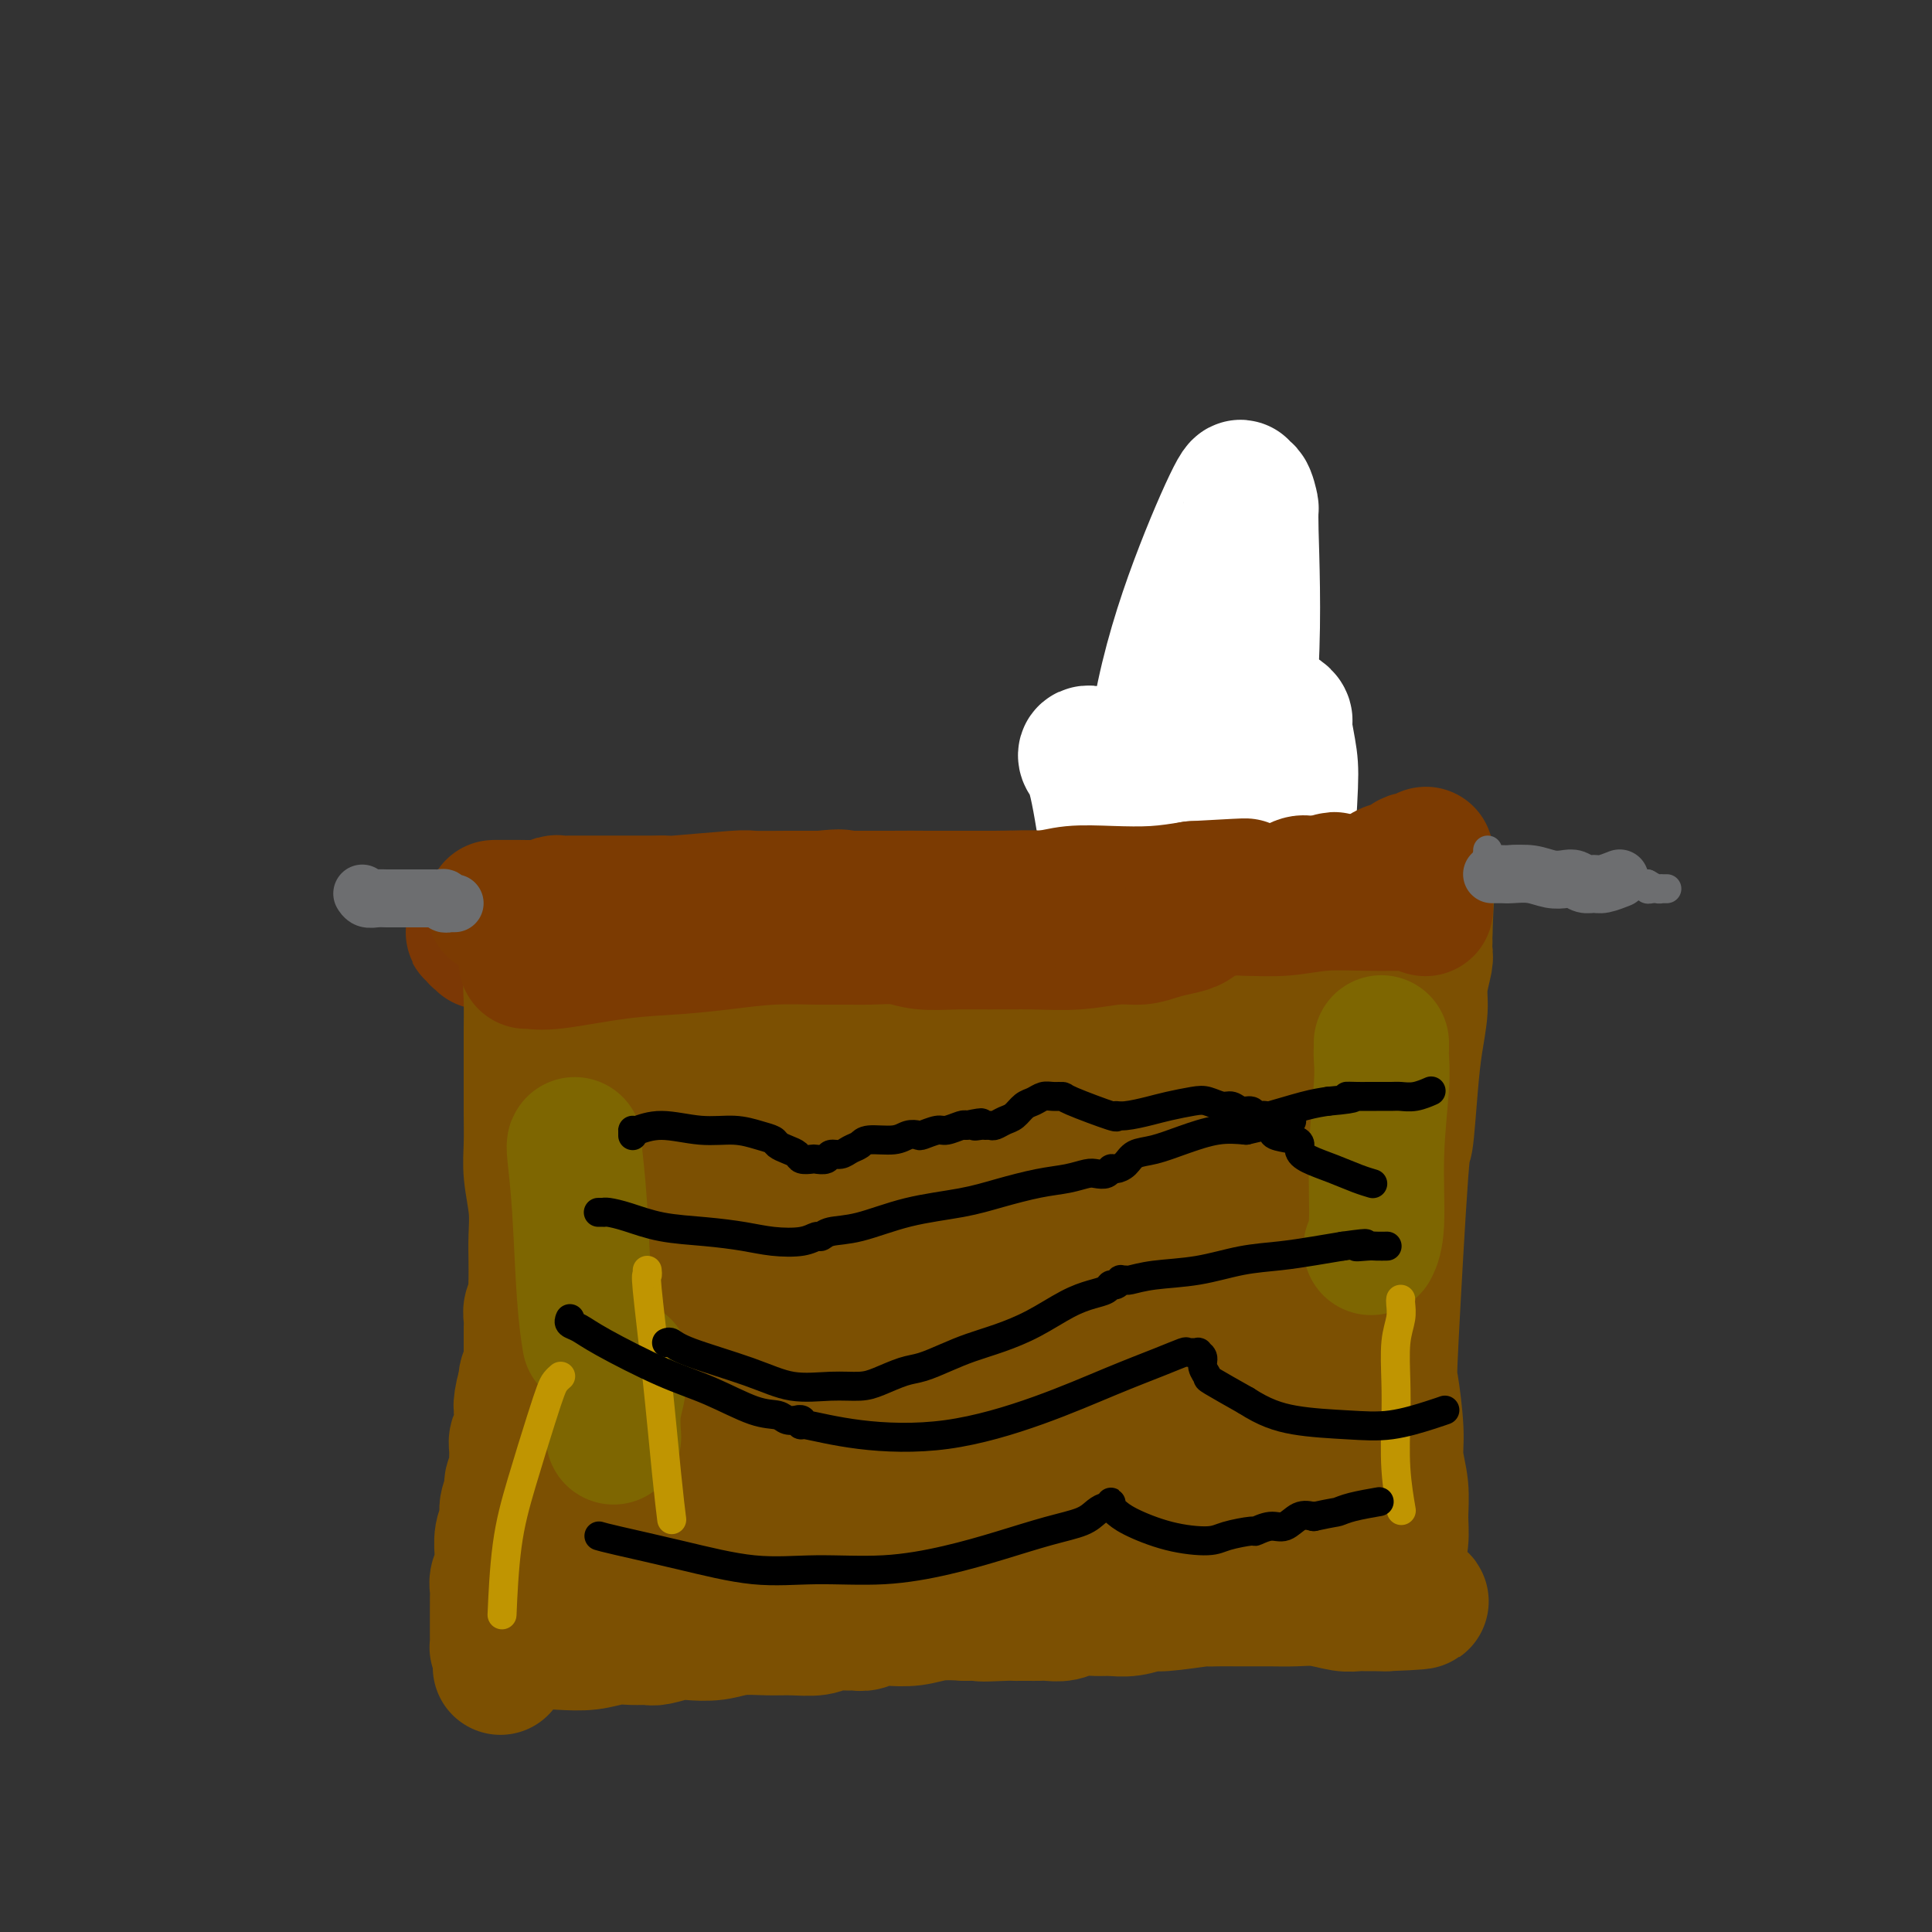 <svg viewBox='0 0 400 400' version='1.1' xmlns='http://www.w3.org/2000/svg' xmlns:xlink='http://www.w3.org/1999/xlink'><rect x="0" y="0" width="400" height="400" fill="#333333" stroke="none"/><g fill='none' stroke='#6D6E70' stroke-width='6' stroke-linecap='round' stroke-linejoin='round'><path d='M250,292c0.089,-0.222 0.178,-0.444 0,-1c-0.178,-0.556 -0.623,-1.445 -2,-6c-1.377,-4.555 -3.687,-12.777 -5,-20c-1.313,-7.223 -1.628,-13.448 -2,-19c-0.372,-5.552 -0.801,-10.429 -1,-15c-0.199,-4.571 -0.167,-8.834 0,-13c0.167,-4.166 0.468,-8.234 1,-12c0.532,-3.766 1.294,-7.231 2,-11c0.706,-3.769 1.355,-7.842 2,-12c0.645,-4.158 1.286,-8.399 2,-12c0.714,-3.601 1.502,-6.561 2,-9c0.498,-2.439 0.707,-4.356 1,-6c0.293,-1.644 0.672,-3.015 1,-4c0.328,-0.985 0.606,-1.584 1,-2c0.394,-0.416 0.904,-0.648 1,-1c0.096,-0.352 -0.223,-0.822 0,-1c0.223,-0.178 0.988,-0.062 1,0c0.012,0.062 -0.729,0.072 -1,0c-0.271,-0.072 -0.073,-0.225 0,0c0.073,0.225 0.020,0.830 0,1c-0.020,0.170 -0.006,-0.094 0,0c0.006,0.094 0.003,0.547 0,1'/><path d='M253,150c2.022,-10.578 0.578,-3.022 0,0c-0.578,3.022 -0.289,1.511 0,0'/></g>
<g fill='none' stroke='#FFFFFF' stroke-width='28' stroke-linecap='round' stroke-linejoin='round'><path d='M226,156c0.007,0.001 0.015,0.003 0,0c-0.015,-0.003 -0.051,-0.010 0,0c0.051,0.010 0.191,0.036 0,0c-0.191,-0.036 -0.712,-0.133 -1,0c-0.288,0.133 -0.344,0.497 0,1c0.344,0.503 1.090,1.147 2,5c0.910,3.853 1.986,10.916 3,18c1.014,7.084 1.965,14.189 3,21c1.035,6.811 2.153,13.328 3,20c0.847,6.672 1.425,13.499 2,20c0.575,6.501 1.149,12.677 2,18c0.851,5.323 1.979,9.794 3,14c1.021,4.206 1.937,8.148 3,11c1.063,2.852 2.275,4.615 3,6c0.725,1.385 0.964,2.391 1,3c0.036,0.609 -0.131,0.820 0,1c0.131,0.180 0.561,0.330 1,0c0.439,-0.330 0.887,-1.141 1,-1c0.113,0.141 -0.110,1.235 0,-2c0.110,-3.235 0.552,-10.799 2,-22c1.448,-11.201 3.901,-26.038 6,-40c2.099,-13.962 3.845,-27.050 5,-38c1.155,-10.950 1.718,-19.761 2,-25c0.282,-5.239 0.282,-6.907 0,-9c-0.282,-2.093 -0.845,-4.611 -1,-6c-0.155,-1.389 0.099,-1.648 0,-2c-0.099,-0.352 -0.552,-0.795 -1,-1c-0.448,-0.205 -0.890,-0.171 -1,0c-0.110,0.171 0.111,0.477 0,1c-0.111,0.523 -0.556,1.261 -1,2'/><path d='M263,151c-0.884,3.169 -2.093,9.590 -4,16c-1.907,6.410 -4.511,12.809 -7,20c-2.489,7.191 -4.863,15.175 -7,22c-2.137,6.825 -4.037,12.492 -5,18c-0.963,5.508 -0.989,10.857 -1,14c-0.011,3.143 -0.007,4.080 0,5c0.007,0.920 0.017,1.822 0,2c-0.017,0.178 -0.060,-0.369 0,0c0.060,0.369 0.224,1.653 1,0c0.776,-1.653 2.166,-6.245 4,-14c1.834,-7.755 4.114,-18.673 6,-30c1.886,-11.327 3.378,-23.061 5,-34c1.622,-10.939 3.373,-21.082 4,-32c0.627,-10.918 0.131,-22.611 0,-28c-0.131,-5.389 0.103,-4.475 0,-5c-0.103,-0.525 -0.544,-2.488 -1,-3c-0.456,-0.512 -0.926,0.427 -1,0c-0.074,-0.427 0.249,-2.218 -1,0c-1.249,2.218 -4.070,8.447 -7,16c-2.930,7.553 -5.968,16.431 -8,26c-2.032,9.569 -3.057,19.828 -4,30c-0.943,10.172 -1.804,20.256 -2,30c-0.196,9.744 0.274,19.148 1,28c0.726,8.852 1.708,17.154 3,25c1.292,7.846 2.893,15.237 5,22c2.107,6.763 4.721,12.898 7,17c2.279,4.102 4.223,6.172 5,7c0.777,0.828 0.389,0.414 0,0'/></g>
<g fill='none' stroke='#7C5002' stroke-width='6' stroke-linecap='round' stroke-linejoin='round'><path d='M112,185c-0.000,-0.001 -0.001,-0.001 0,0c0.001,0.001 0.002,0.004 0,0c-0.002,-0.004 -0.008,-0.016 0,0c0.008,0.016 0.030,0.061 1,0c0.970,-0.061 2.887,-0.226 5,0c2.113,0.226 4.420,0.845 7,1c2.580,0.155 5.431,-0.155 8,0c2.569,0.155 4.854,0.773 7,1c2.146,0.227 4.153,0.061 6,0c1.847,-0.061 3.536,-0.017 5,0c1.464,0.017 2.705,0.008 4,0c1.295,-0.008 2.646,-0.016 4,0c1.354,0.016 2.713,0.057 4,0c1.287,-0.057 2.502,-0.211 4,0c1.498,0.211 3.278,0.789 5,1c1.722,0.211 3.385,0.056 5,0c1.615,-0.056 3.181,-0.011 5,0c1.819,0.011 3.892,-0.011 6,0c2.108,0.011 4.250,0.056 6,0c1.750,-0.056 3.107,-0.211 5,0c1.893,0.211 4.323,0.789 6,1c1.677,0.211 2.602,0.056 4,0c1.398,-0.056 3.269,-0.011 5,0c1.731,0.011 3.320,-0.011 5,0c1.680,0.011 3.450,0.055 5,0c1.550,-0.055 2.879,-0.211 4,0c1.121,0.211 2.032,0.788 3,1c0.968,0.212 1.991,0.061 3,0c1.009,-0.061 2.005,-0.030 3,0'/><path d='M237,190c19.694,0.774 6.428,0.207 2,0c-4.428,-0.207 -0.018,-0.056 2,0c2.018,0.056 1.643,0.015 2,0c0.357,-0.015 1.446,-0.004 2,0c0.554,0.004 0.574,0.002 1,0c0.426,-0.002 1.258,-0.004 2,0c0.742,0.004 1.395,0.015 2,0c0.605,-0.015 1.162,-0.057 2,0c0.838,0.057 1.957,0.211 3,0c1.043,-0.211 2.011,-0.789 3,-1c0.989,-0.211 1.998,-0.057 3,0c1.002,0.057 1.998,0.015 3,0c1.002,-0.015 2.009,-0.004 3,0c0.991,0.004 1.967,0.001 3,0c1.033,-0.001 2.122,-0.000 3,0c0.878,0.000 1.546,0.000 2,0c0.454,-0.000 0.696,-0.001 1,0c0.304,0.001 0.670,0.004 1,0c0.330,-0.004 0.624,-0.015 1,0c0.376,0.015 0.833,0.056 1,0c0.167,-0.056 0.045,-0.207 0,0c-0.045,0.207 -0.013,0.774 0,1c0.013,0.226 0.006,0.113 0,0'/></g>
<g fill='none' stroke='#7C5002' stroke-width='28' stroke-linecap='round' stroke-linejoin='round'><path d='M105,190c0.114,0.001 0.228,0.001 0,0c-0.228,-0.001 -0.797,-0.004 -1,0c-0.203,0.004 -0.041,0.015 0,0c0.041,-0.015 -0.039,-0.057 0,0c0.039,0.057 0.196,0.211 0,0c-0.196,-0.211 -0.744,-0.789 -1,-1c-0.256,-0.211 -0.221,-0.056 0,0c0.221,0.056 0.626,0.011 1,0c0.374,-0.011 0.715,0.011 1,0c0.285,-0.011 0.514,-0.057 1,0c0.486,0.057 1.227,0.215 2,0c0.773,-0.215 1.576,-0.804 3,-1c1.424,-0.196 3.469,-0.000 5,0c1.531,0.000 2.549,-0.196 4,0c1.451,0.196 3.336,0.784 5,1c1.664,0.216 3.109,0.062 4,0c0.891,-0.062 1.230,-0.031 2,0c0.770,0.031 1.972,0.061 3,0c1.028,-0.061 1.883,-0.212 3,0c1.117,0.212 2.495,0.789 4,1c1.505,0.211 3.137,0.057 5,0c1.863,-0.057 3.957,-0.015 6,0c2.043,0.015 4.035,0.004 6,0c1.965,-0.004 3.903,-0.001 6,0c2.097,0.001 4.354,0.000 6,0c1.646,-0.000 2.681,-0.000 4,0c1.319,0.000 2.920,0.000 4,0c1.080,-0.000 1.637,-0.000 2,0c0.363,0.000 0.532,0.000 1,0c0.468,-0.000 1.234,-0.000 2,0'/><path d='M183,190c12.350,-0.016 4.224,-0.057 2,0c-2.224,0.057 1.453,0.211 4,0c2.547,-0.211 3.963,-0.789 6,-1c2.037,-0.211 4.697,-0.057 7,0c2.303,0.057 4.251,0.015 6,0c1.749,-0.015 3.299,-0.004 5,0c1.701,0.004 3.554,0.001 5,0c1.446,-0.001 2.485,-0.001 3,0c0.515,0.001 0.505,0.001 1,0c0.495,-0.001 1.495,-0.003 2,0c0.505,0.003 0.517,0.011 1,0c0.483,-0.011 1.438,-0.041 2,0c0.562,0.041 0.731,0.155 1,0c0.269,-0.155 0.638,-0.578 3,-1c2.362,-0.422 6.717,-0.844 9,-1c2.283,-0.156 2.496,-0.046 3,0c0.504,0.046 1.301,0.026 2,0c0.699,-0.026 1.300,-0.060 2,0c0.700,0.060 1.500,0.212 2,0c0.500,-0.212 0.700,-0.789 1,-1c0.300,-0.211 0.700,-0.057 1,0c0.300,0.057 0.500,0.015 1,0c0.500,-0.015 1.300,-0.004 2,0c0.700,0.004 1.300,0.001 2,0c0.700,-0.001 1.502,-0.000 2,0c0.498,0.000 0.694,0.000 1,0c0.306,-0.000 0.721,-0.000 1,0c0.279,0.000 0.421,0.000 1,0c0.579,-0.000 1.594,-0.000 2,0c0.406,0.000 0.203,0.000 0,0'/><path d='M263,186c12.846,-0.619 4.963,-0.166 2,0c-2.963,0.166 -1.004,0.044 0,0c1.004,-0.044 1.054,-0.012 1,0c-0.054,0.012 -0.211,0.003 0,0c0.211,-0.003 0.788,-0.001 1,0c0.212,0.001 0.057,0.000 0,0c-0.057,-0.000 -0.015,-0.000 0,0c0.015,0.000 0.004,0.000 0,0c-0.004,-0.000 -0.001,-0.000 0,0c0.001,0.000 0.000,0.000 0,0c-0.000,-0.000 -0.000,-0.000 0,0c0.000,0.000 0.000,0.000 0,0c-0.000,-0.000 -0.000,-0.000 0,0c0.000,0.000 0.000,0.000 0,0c-0.000,-0.000 -0.000,-0.000 0,0c0.000,0.000 0.000,0.000 0,0c-0.000,-0.000 -0.000,-0.000 0,0'/></g>
<g fill='none' stroke='#7C3805' stroke-width='28' stroke-linecap='round' stroke-linejoin='round'><path d='M100,195c0.121,-0.415 0.242,-0.829 0,-1c-0.242,-0.171 -0.847,-0.097 -1,0c-0.153,0.097 0.145,0.218 0,0c-0.145,-0.218 -0.732,-0.776 -1,-1c-0.268,-0.224 -0.217,-0.112 0,0c0.217,0.112 0.601,0.226 1,0c0.399,-0.226 0.813,-0.793 2,-1c1.187,-0.207 3.146,-0.056 5,0c1.854,0.056 3.603,0.015 5,0c1.397,-0.015 2.442,-0.004 3,0c0.558,0.004 0.631,0.001 1,0c0.369,-0.001 1.036,-0.001 2,0c0.964,0.001 2.227,0.004 3,0c0.773,-0.004 1.058,-0.016 2,0c0.942,0.016 2.540,0.061 4,0c1.460,-0.061 2.780,-0.226 5,0c2.220,0.226 5.339,0.845 8,1c2.661,0.155 4.865,-0.155 7,0c2.135,0.155 4.200,0.774 6,1c1.800,0.226 3.336,0.061 5,0c1.664,-0.061 3.455,-0.016 5,0c1.545,0.016 2.844,0.004 4,0c1.156,-0.004 2.170,-0.001 3,0c0.830,0.001 1.477,0.000 2,0c0.523,-0.000 0.924,-0.000 2,0c1.076,0.000 2.828,0.000 4,0c1.172,-0.000 1.763,-0.000 3,0c1.237,0.000 3.118,0.000 5,0'/><path d='M185,194c13.669,0.065 5.840,-0.771 4,-1c-1.840,-0.229 2.308,0.149 5,0c2.692,-0.149 3.928,-0.825 5,-1c1.072,-0.175 1.978,0.150 3,0c1.022,-0.150 2.159,-0.776 3,-1c0.841,-0.224 1.387,-0.045 2,0c0.613,0.045 1.293,-0.045 2,0c0.707,0.045 1.442,0.223 2,0c0.558,-0.223 0.938,-0.847 2,-1c1.062,-0.153 2.807,0.165 4,0c1.193,-0.165 1.835,-0.815 3,-1c1.165,-0.185 2.853,0.094 4,0c1.147,-0.094 1.753,-0.560 4,-1c2.247,-0.440 6.135,-0.854 8,-1c1.865,-0.146 1.707,-0.025 2,0c0.293,0.025 1.039,-0.046 2,0c0.961,0.046 2.139,0.210 3,0c0.861,-0.210 1.405,-0.792 2,-1c0.595,-0.208 1.240,-0.042 2,0c0.760,0.042 1.636,-0.041 3,0c1.364,0.041 3.215,0.207 5,0c1.785,-0.207 3.505,-0.788 5,-1c1.495,-0.212 2.764,-0.057 4,0c1.236,0.057 2.440,0.015 3,0c0.560,-0.015 0.476,-0.004 1,0c0.524,0.004 1.656,0.001 2,0c0.344,-0.001 -0.100,-0.000 0,0c0.100,0.000 0.743,0.000 1,0c0.257,-0.000 0.129,-0.000 0,0'/><path d='M271,185c13.378,-1.400 3.822,-0.400 0,0c-3.822,0.400 -1.911,0.200 0,0'/></g>
<g fill='none' stroke='#7C5002' stroke-width='28' stroke-linecap='round' stroke-linejoin='round'><path d='M111,201c0.113,-0.148 0.227,-0.297 0,0c-0.227,0.297 -0.793,1.039 -1,2c-0.207,0.961 -0.055,2.142 0,4c0.055,1.858 0.014,4.392 0,7c-0.014,2.608 0.000,5.291 0,8c-0.000,2.709 -0.014,5.445 0,8c0.014,2.555 0.056,4.931 0,7c-0.056,2.069 -0.211,3.832 0,6c0.211,2.168 0.788,4.741 1,7c0.212,2.259 0.058,4.205 0,6c-0.058,1.795 -0.019,3.440 0,5c0.019,1.560 0.019,3.037 0,4c-0.019,0.963 -0.058,1.413 0,2c0.058,0.587 0.212,1.312 0,2c-0.212,0.688 -0.789,1.340 -1,2c-0.211,0.660 -0.057,1.329 0,2c0.057,0.671 0.015,1.345 0,2c-0.015,0.655 -0.004,1.293 0,2c0.004,0.707 0.002,1.485 0,2c-0.002,0.515 -0.004,0.767 0,1c0.004,0.233 0.015,0.447 0,1c-0.015,0.553 -0.057,1.444 0,2c0.057,0.556 0.211,0.778 0,1c-0.211,0.222 -0.788,0.444 -1,1c-0.212,0.556 -0.061,1.444 0,2c0.061,0.556 0.030,0.778 0,1'/><path d='M109,288c-0.248,13.650 0.131,4.276 0,1c-0.131,-3.276 -0.771,-0.455 -1,1c-0.229,1.455 -0.047,1.544 0,2c0.047,0.456 -0.040,1.281 0,2c0.040,0.719 0.208,1.333 0,2c-0.208,0.667 -0.792,1.386 -1,2c-0.208,0.614 -0.041,1.122 0,2c0.041,0.878 -0.046,2.125 0,3c0.046,0.875 0.224,1.378 0,2c-0.224,0.622 -0.848,1.362 -1,2c-0.152,0.638 0.170,1.175 0,2c-0.170,0.825 -0.830,1.937 -1,3c-0.170,1.063 0.152,2.077 0,3c-0.152,0.923 -0.776,1.756 -1,3c-0.224,1.244 -0.046,2.900 0,4c0.046,1.100 -0.040,1.646 0,2c0.040,0.354 0.207,0.517 0,1c-0.207,0.483 -0.788,1.285 -1,2c-0.212,0.715 -0.057,1.343 0,2c0.057,0.657 0.015,1.342 0,2c-0.015,0.658 -0.004,1.290 0,2c0.004,0.710 0.001,1.500 0,2c-0.001,0.500 -0.000,0.711 0,1c0.000,0.289 0.000,0.656 0,1c-0.000,0.344 -0.001,0.667 0,1c0.001,0.333 0.003,0.678 0,1c-0.003,0.322 -0.011,0.622 0,1c0.011,0.378 0.041,0.832 0,1c-0.041,0.168 -0.155,0.048 0,0c0.155,-0.048 0.577,-0.024 1,0'/><path d='M104,341c-0.774,8.199 -0.208,2.197 0,0c0.208,-2.197 0.059,-0.589 0,0c-0.059,0.589 -0.029,0.159 0,0c0.029,-0.159 0.057,-0.046 0,0c-0.057,0.046 -0.197,0.026 0,0c0.197,-0.026 0.733,-0.059 1,0c0.267,0.059 0.265,0.208 1,0c0.735,-0.208 2.205,-0.774 4,-1c1.795,-0.226 3.913,-0.113 6,0c2.087,0.113 4.143,0.228 6,0c1.857,-0.228 3.516,-0.797 5,-1c1.484,-0.203 2.793,-0.041 4,0c1.207,0.041 2.310,-0.041 3,0c0.690,0.041 0.965,0.203 2,0c1.035,-0.203 2.828,-0.772 4,-1c1.172,-0.228 1.722,-0.114 3,0c1.278,0.114 3.283,0.228 5,0c1.717,-0.228 3.144,-0.797 5,-1c1.856,-0.203 4.139,-0.040 6,0c1.861,0.040 3.299,-0.042 5,0c1.701,0.042 3.663,0.208 5,0c1.337,-0.208 2.048,-0.792 3,-1c0.952,-0.208 2.143,-0.042 3,0c0.857,0.042 1.379,-0.040 2,0c0.621,0.040 1.340,0.203 2,0c0.660,-0.203 1.263,-0.773 2,-1c0.737,-0.227 1.610,-0.112 3,0c1.390,0.112 3.297,0.223 5,0c1.703,-0.223 3.201,-0.778 5,-1c1.799,-0.222 3.900,-0.111 6,0'/><path d='M200,334c15.544,-1.083 6.406,-0.290 4,0c-2.406,0.290 1.922,0.078 4,0c2.078,-0.078 1.907,-0.021 2,0c0.093,0.021 0.451,0.007 1,0c0.549,-0.007 1.290,-0.006 2,0c0.710,0.006 1.390,0.016 2,0c0.610,-0.016 1.149,-0.057 2,0c0.851,0.057 2.015,0.213 3,0c0.985,-0.213 1.791,-0.793 3,-1c1.209,-0.207 2.821,-0.040 4,0c1.179,0.040 1.925,-0.046 3,0c1.075,0.046 2.479,0.222 4,0c1.521,-0.222 3.158,-0.844 4,-1c0.842,-0.156 0.890,0.154 3,0c2.110,-0.154 6.283,-0.773 8,-1c1.717,-0.227 0.979,-0.061 1,0c0.021,0.061 0.801,0.017 2,0c1.199,-0.017 2.815,-0.005 4,0c1.185,0.005 1.938,0.005 3,0c1.062,-0.005 2.434,-0.015 4,0c1.566,0.015 3.326,0.057 5,0c1.674,-0.057 3.260,-0.211 5,0c1.740,0.211 3.632,0.789 5,1c1.368,0.211 2.212,0.057 3,0c0.788,-0.057 1.521,-0.015 2,0c0.479,0.015 0.703,0.004 1,0c0.297,-0.004 0.667,-0.001 1,0c0.333,0.001 0.628,0.000 1,0c0.372,-0.000 0.821,-0.000 1,0c0.179,0.000 0.090,0.000 0,0'/><path d='M287,332c13.681,-0.489 4.384,-0.712 1,-1c-3.384,-0.288 -0.855,-0.641 0,-1c0.855,-0.359 0.037,-0.724 0,-1c-0.037,-0.276 0.708,-0.463 1,-1c0.292,-0.537 0.132,-1.426 0,-2c-0.132,-0.574 -0.236,-0.834 0,-2c0.236,-1.166 0.810,-3.237 1,-5c0.190,-1.763 -0.005,-3.219 0,-5c0.005,-1.781 0.210,-3.886 0,-6c-0.210,-2.114 -0.834,-4.238 -1,-6c-0.166,-1.762 0.126,-3.163 0,-6c-0.126,-2.837 -0.672,-7.110 -1,-9c-0.328,-1.890 -0.439,-1.399 0,-10c0.439,-8.601 1.428,-26.295 2,-34c0.572,-7.705 0.727,-5.420 1,-7c0.273,-1.580 0.665,-7.026 1,-11c0.335,-3.974 0.611,-6.478 1,-9c0.389,-2.522 0.889,-5.062 1,-7c0.111,-1.938 -0.166,-3.275 0,-5c0.166,-1.725 0.777,-3.838 1,-5c0.223,-1.162 0.060,-1.373 0,-2c-0.060,-0.627 -0.016,-1.671 0,-2c0.016,-0.329 0.004,0.055 0,0c-0.004,-0.055 -0.001,-0.551 0,-1c0.001,-0.449 0.000,-0.852 0,-1c-0.000,-0.148 -0.000,-0.040 0,0c0.000,0.040 0.000,0.011 0,0c-0.000,-0.011 -0.000,-0.003 0,0c0.000,0.003 0.000,0.002 0,0'/><path d='M295,193c1.010,-21.504 -0.465,-5.763 -1,0c-0.535,5.763 -0.130,1.548 0,0c0.130,-1.548 -0.017,-0.429 0,0c0.017,0.429 0.197,0.167 0,0c-0.197,-0.167 -0.771,-0.241 -1,0c-0.229,0.241 -0.114,0.797 0,1c0.114,0.203 0.228,0.054 0,0c-0.228,-0.054 -0.796,-0.012 -1,0c-0.204,0.012 -0.044,-0.007 0,0c0.044,0.007 -0.027,0.040 -1,0c-0.973,-0.040 -2.847,-0.154 -4,0c-1.153,0.154 -1.584,0.577 -9,1c-7.416,0.423 -21.817,0.845 -29,1c-7.183,0.155 -7.150,0.042 -9,0c-1.850,-0.042 -5.584,-0.012 -9,0c-3.416,0.012 -6.513,0.005 -10,0c-3.487,-0.005 -7.362,-0.009 -11,0c-3.638,0.009 -7.038,0.032 -10,0c-2.962,-0.032 -5.486,-0.117 -8,0c-2.514,0.117 -5.017,0.437 -7,1c-1.983,0.563 -3.446,1.369 -6,2c-2.554,0.631 -6.199,1.086 -9,2c-2.801,0.914 -4.759,2.286 -7,3c-2.241,0.714 -4.766,0.769 -7,1c-2.234,0.231 -4.178,0.639 -6,1c-1.822,0.361 -3.520,0.675 -5,1c-1.480,0.325 -2.740,0.663 -4,1'/><path d='M141,208c-8.012,1.791 -2.543,0.269 -1,0c1.543,-0.269 -0.841,0.716 -2,1c-1.159,0.284 -1.093,-0.134 -1,0c0.093,0.134 0.212,0.819 0,1c-0.212,0.181 -0.755,-0.143 -1,0c-0.245,0.143 -0.191,0.754 0,1c0.191,0.246 0.517,0.127 0,2c-0.517,1.873 -1.879,5.738 -3,10c-1.121,4.262 -2.001,8.922 -3,13c-0.999,4.078 -2.116,7.572 -3,11c-0.884,3.428 -1.534,6.788 -2,11c-0.466,4.212 -0.749,9.276 -1,13c-0.251,3.724 -0.470,6.107 0,13c0.470,6.893 1.628,18.296 2,23c0.372,4.704 -0.044,2.708 0,3c0.044,0.292 0.547,2.873 1,4c0.453,1.127 0.857,0.800 1,1c0.143,0.200 0.024,0.928 0,1c-0.024,0.072 0.046,-0.513 0,0c-0.046,0.513 -0.206,2.122 0,-1c0.206,-3.122 0.780,-10.977 2,-19c1.220,-8.023 3.087,-16.214 5,-24c1.913,-7.786 3.872,-15.166 6,-23c2.128,-7.834 4.427,-16.123 6,-22c1.573,-5.877 2.422,-9.342 3,-11c0.578,-1.658 0.887,-1.511 1,-2c0.113,-0.489 0.030,-1.616 0,-2c-0.030,-0.384 -0.008,-0.027 0,0c0.008,0.027 0.002,-0.278 0,0c-0.002,0.278 -0.001,1.139 0,2'/><path d='M151,214c3.295,-13.174 -0.466,3.891 -3,14c-2.534,10.109 -3.840,13.261 -5,19c-1.160,5.739 -2.173,14.067 -3,21c-0.827,6.933 -1.466,12.473 -2,18c-0.534,5.527 -0.962,11.040 -1,16c-0.038,4.960 0.314,9.368 1,13c0.686,3.632 1.704,6.490 2,8c0.296,1.510 -0.132,1.673 0,2c0.132,0.327 0.824,0.817 1,1c0.176,0.183 -0.163,0.057 0,0c0.163,-0.057 0.828,-0.047 2,-6c1.172,-5.953 2.850,-17.870 4,-29c1.150,-11.130 1.772,-21.473 3,-30c1.228,-8.527 3.061,-15.236 5,-23c1.939,-7.764 3.985,-16.581 5,-20c1.015,-3.419 1.000,-1.439 1,-1c-0.000,0.439 0.015,-0.662 0,-1c-0.015,-0.338 -0.060,0.089 0,0c0.060,-0.089 0.225,-0.693 0,1c-0.225,1.693 -0.842,5.684 -2,11c-1.158,5.316 -2.858,11.959 -4,19c-1.142,7.041 -1.725,14.482 -2,21c-0.275,6.518 -0.241,12.113 0,18c0.241,5.887 0.691,12.065 1,18c0.309,5.935 0.478,11.626 1,16c0.522,4.374 1.398,7.430 2,9c0.602,1.570 0.931,1.653 1,2c0.069,0.347 -0.123,0.956 0,1c0.123,0.044 0.562,-0.478 1,-1'/><path d='M159,331c1.333,-2.174 2.664,-13.107 4,-23c1.336,-9.893 2.677,-18.744 4,-28c1.323,-9.256 2.628,-18.918 4,-27c1.372,-8.082 2.812,-14.586 4,-20c1.188,-5.414 2.126,-9.738 3,-13c0.874,-3.262 1.685,-5.462 2,-7c0.315,-1.538 0.136,-2.414 0,-3c-0.136,-0.586 -0.228,-0.883 0,-1c0.228,-0.117 0.775,-0.056 1,0c0.225,0.056 0.127,0.106 0,0c-0.127,-0.106 -0.281,-0.366 -1,3c-0.719,3.366 -2.001,10.360 -3,18c-0.999,7.640 -1.715,15.928 -3,21c-1.285,5.072 -3.139,6.930 -3,20c0.139,13.070 2.271,37.352 3,47c0.729,9.648 0.054,4.662 0,3c-0.054,-1.662 0.512,-0.001 1,1c0.488,1.001 0.896,1.343 1,2c0.104,0.657 -0.097,1.630 1,-1c1.097,-2.630 3.490,-8.861 5,-16c1.510,-7.139 2.135,-15.184 3,-24c0.865,-8.816 1.969,-18.404 3,-27c1.031,-8.596 1.989,-16.202 3,-22c1.011,-5.798 2.075,-9.788 3,-13c0.925,-3.212 1.712,-5.646 2,-7c0.288,-1.354 0.077,-1.628 0,-2c-0.077,-0.372 -0.021,-0.842 0,-1c0.021,-0.158 0.006,-0.004 0,0c-0.006,0.004 -0.002,-0.142 0,0c0.002,0.142 0.001,0.571 0,1'/><path d='M196,212c1.650,-12.383 -1.227,4.159 -3,14c-1.773,9.841 -2.444,12.980 -3,19c-0.556,6.020 -0.996,14.921 -1,24c-0.004,9.079 0.430,18.335 1,26c0.570,7.665 1.278,13.738 2,18c0.722,4.262 1.458,6.711 2,8c0.542,1.289 0.889,1.418 1,2c0.111,0.582 -0.014,1.619 0,1c0.014,-0.619 0.165,-2.892 0,-8c-0.165,-5.108 -0.648,-13.051 -1,-21c-0.352,-7.949 -0.575,-15.905 0,-24c0.575,-8.095 1.948,-16.331 3,-24c1.052,-7.669 1.785,-14.773 3,-21c1.215,-6.227 2.914,-11.577 4,-15c1.086,-3.423 1.561,-4.921 2,-6c0.439,-1.079 0.843,-1.741 1,-2c0.157,-0.259 0.067,-0.116 0,0c-0.067,0.116 -0.110,0.204 0,1c0.110,0.796 0.374,2.299 0,7c-0.374,4.701 -1.386,12.599 -2,21c-0.614,8.401 -0.830,17.304 -1,26c-0.170,8.696 -0.295,17.185 0,25c0.295,7.815 1.011,14.955 2,21c0.989,6.045 2.253,10.996 3,14c0.747,3.004 0.979,4.062 1,5c0.021,0.938 -0.170,1.757 0,2c0.170,0.243 0.700,-0.088 1,0c0.300,0.088 0.372,0.597 1,-3c0.628,-3.597 1.814,-11.298 3,-19'/><path d='M215,303c1.097,-7.725 1.340,-17.038 2,-26c0.660,-8.962 1.736,-17.575 3,-25c1.264,-7.425 2.717,-13.663 4,-19c1.283,-5.337 2.396,-9.772 3,-13c0.604,-3.228 0.699,-5.247 1,-7c0.301,-1.753 0.809,-3.240 1,-4c0.191,-0.760 0.064,-0.794 0,-1c-0.064,-0.206 -0.065,-0.584 0,-1c0.065,-0.416 0.197,-0.869 0,0c-0.197,0.869 -0.724,3.061 -2,7c-1.276,3.939 -3.301,9.626 -5,16c-1.699,6.374 -3.074,13.434 -4,21c-0.926,7.566 -1.405,15.638 -2,22c-0.595,6.362 -1.305,11.014 0,18c1.305,6.986 4.625,16.305 6,20c1.375,3.695 0.805,1.766 1,1c0.195,-0.766 1.154,-0.369 2,-5c0.846,-4.631 1.578,-14.288 2,-24c0.422,-9.712 0.532,-19.477 1,-29c0.468,-9.523 1.292,-18.804 2,-26c0.708,-7.196 1.300,-12.308 2,-16c0.700,-3.692 1.507,-5.965 2,-7c0.493,-1.035 0.673,-0.832 1,-1c0.327,-0.168 0.800,-0.707 1,-1c0.200,-0.293 0.128,-0.341 0,0c-0.128,0.341 -0.313,1.071 0,1c0.313,-0.071 1.123,-0.942 1,1c-0.123,1.942 -1.178,6.698 -2,11c-0.822,4.302 -1.411,8.151 -2,12'/><path d='M233,228c-0.832,6.317 -1.412,9.609 -2,15c-0.588,5.391 -1.184,12.881 -1,20c0.184,7.119 1.149,13.868 2,20c0.851,6.132 1.590,11.648 3,16c1.410,4.352 3.491,7.540 5,10c1.509,2.460 2.446,4.191 3,5c0.554,0.809 0.726,0.695 1,1c0.274,0.305 0.651,1.030 2,0c1.349,-1.030 3.669,-3.813 5,-9c1.331,-5.187 1.674,-12.776 2,-20c0.326,-7.224 0.636,-14.082 1,-20c0.364,-5.918 0.784,-10.894 1,-15c0.216,-4.106 0.230,-7.340 1,-11c0.770,-3.660 2.297,-7.745 3,-11c0.703,-3.255 0.582,-5.681 1,-10c0.418,-4.319 1.377,-10.532 2,-13c0.623,-2.468 0.911,-1.191 1,-1c0.089,0.191 -0.022,-0.706 0,-1c0.022,-0.294 0.177,0.013 0,1c-0.177,0.987 -0.686,2.652 -1,8c-0.314,5.348 -0.434,14.378 -1,23c-0.566,8.622 -1.578,16.836 -2,24c-0.422,7.164 -0.253,13.279 0,19c0.253,5.721 0.590,11.047 1,15c0.410,3.953 0.892,6.534 1,8c0.108,1.466 -0.156,1.815 0,2c0.156,0.185 0.734,0.204 1,1c0.266,0.796 0.219,2.370 1,0c0.781,-2.370 2.391,-8.685 4,-15'/><path d='M267,290c1.400,-9.214 2.399,-24.747 3,-32c0.601,-7.253 0.802,-6.224 1,-10c0.198,-3.776 0.393,-12.357 1,-18c0.607,-5.643 1.626,-8.349 2,-10c0.374,-1.651 0.102,-2.246 0,-3c-0.102,-0.754 -0.034,-1.669 0,-2c0.034,-0.331 0.032,-0.080 0,0c-0.032,0.080 -0.096,-0.010 0,0c0.096,0.010 0.352,0.119 0,2c-0.352,1.881 -1.311,5.534 -2,10c-0.689,4.466 -1.109,9.745 -2,16c-0.891,6.255 -2.254,13.485 -3,20c-0.746,6.515 -0.876,12.313 -1,17c-0.124,4.687 -0.241,8.261 0,13c0.241,4.739 0.839,10.642 1,13c0.161,2.358 -0.114,1.173 0,-1c0.114,-2.173 0.619,-5.332 1,-10c0.381,-4.668 0.638,-10.844 1,-16c0.362,-5.156 0.829,-9.292 1,-12c0.171,-2.708 0.046,-3.986 0,-5c-0.046,-1.014 -0.012,-1.762 0,-2c0.012,-0.238 0.002,0.033 0,0c-0.002,-0.033 0.002,-0.371 0,0c-0.002,0.371 -0.011,1.450 0,4c0.011,2.550 0.041,6.571 0,11c-0.041,4.429 -0.155,9.265 0,13c0.155,3.735 0.577,6.367 1,9'/><path d='M271,297c0.094,6.538 -0.171,5.383 0,6c0.171,0.617 0.778,3.006 1,4c0.222,0.994 0.058,0.592 0,1c-0.058,0.408 -0.012,1.626 0,2c0.012,0.374 -0.011,-0.096 0,0c0.011,0.096 0.054,0.758 0,1c-0.054,0.242 -0.207,0.065 0,0c0.207,-0.065 0.773,-0.019 1,0c0.227,0.019 0.113,0.009 0,0'/></g>
<g fill='none' stroke='#7C3B02' stroke-width='28' stroke-linecap='round' stroke-linejoin='round'><path d='M110,199c-0.426,0.001 -0.852,0.002 -1,0c-0.148,-0.002 -0.018,-0.007 0,0c0.018,0.007 -0.074,0.027 0,0c0.074,-0.027 0.315,-0.101 1,0c0.685,0.101 1.814,0.377 5,0c3.186,-0.377 8.430,-1.407 13,-2c4.570,-0.593 8.465,-0.747 12,-1c3.535,-0.253 6.708,-0.603 10,-1c3.292,-0.397 6.701,-0.839 10,-1c3.299,-0.161 6.487,-0.039 9,0c2.513,0.039 4.351,-0.004 6,0c1.649,0.004 3.109,0.054 5,0c1.891,-0.054 4.214,-0.211 6,0c1.786,0.211 3.034,0.790 5,1c1.966,0.210 4.650,0.052 7,0c2.350,-0.052 4.365,0.001 7,0c2.635,-0.001 5.891,-0.056 9,0c3.109,0.056 6.071,0.222 9,0c2.929,-0.222 5.823,-0.832 8,-1c2.177,-0.168 3.635,0.106 5,0c1.365,-0.106 2.635,-0.590 4,-1c1.365,-0.410 2.825,-0.744 4,-1c1.175,-0.256 2.063,-0.435 3,-1c0.937,-0.565 1.921,-1.518 3,-2c1.079,-0.482 2.253,-0.493 4,-1c1.747,-0.507 4.068,-1.509 6,-2c1.932,-0.491 3.477,-0.472 5,-1c1.523,-0.528 3.025,-1.604 4,-2c0.975,-0.396 1.421,-0.113 2,0c0.579,0.113 1.289,0.057 2,0'/><path d='M273,183c5.906,-1.702 2.170,-0.456 1,0c-1.170,0.456 0.227,0.122 1,0c0.773,-0.122 0.924,-0.033 1,0c0.076,0.033 0.077,0.009 0,0c-0.077,-0.009 -0.232,-0.002 0,0c0.232,0.002 0.853,0.000 1,0c0.147,-0.000 -0.179,0.001 0,0c0.179,-0.001 0.862,-0.003 1,0c0.138,0.003 -0.269,0.010 0,0c0.269,-0.010 1.214,-0.037 2,0c0.786,0.037 1.412,0.139 4,1c2.588,0.861 7.138,2.480 9,3c1.862,0.520 1.035,-0.061 1,0c-0.035,0.061 0.720,0.762 1,1c0.280,0.238 0.084,0.011 0,0c-0.084,-0.011 -0.056,0.193 0,0c0.056,-0.193 0.138,-0.785 0,-1c-0.138,-0.215 -0.498,-0.054 -1,0c-0.502,0.054 -1.145,0.001 -3,0c-1.855,-0.001 -4.920,0.051 -8,0c-3.080,-0.051 -6.175,-0.206 -9,0c-2.825,0.206 -5.378,0.773 -8,1c-2.622,0.227 -5.311,0.113 -8,0'/><path d='M258,188c-8.143,-0.073 -11.001,-0.755 -13,-1c-1.999,-0.245 -3.140,-0.051 -5,0c-1.860,0.051 -4.440,-0.039 -7,0c-2.560,0.039 -5.102,0.207 -8,0c-2.898,-0.207 -6.153,-0.787 -9,-1c-2.847,-0.213 -5.286,-0.057 -8,0c-2.714,0.057 -5.703,0.015 -9,0c-3.297,-0.015 -6.902,-0.004 -10,0c-3.098,0.004 -5.690,0.001 -8,0c-2.310,-0.001 -4.340,-0.000 -6,0c-1.660,0.000 -2.952,-0.001 -4,0c-1.048,0.001 -1.852,0.004 -3,0c-1.148,-0.004 -2.641,-0.015 -5,0c-2.359,0.015 -5.584,0.057 -7,0c-1.416,-0.057 -1.023,-0.211 -4,0c-2.977,0.211 -9.323,0.789 -12,1c-2.677,0.211 -1.684,0.057 -2,0c-0.316,-0.057 -1.940,-0.015 -3,0c-1.060,0.015 -1.555,0.004 -3,0c-1.445,-0.004 -3.839,-0.001 -5,0c-1.161,0.001 -1.088,0.001 -2,0c-0.912,-0.001 -2.809,-0.001 -4,0c-1.191,0.001 -1.677,0.004 -2,0c-0.323,-0.004 -0.482,-0.015 -1,0c-0.518,0.015 -1.393,0.057 -2,0c-0.607,-0.057 -0.946,-0.211 -1,0c-0.054,0.211 0.178,0.788 0,1c-0.178,0.212 -0.765,0.061 -1,0c-0.235,-0.061 -0.117,-0.030 0,0'/><path d='M114,188c-22.504,-0.061 -6.763,-0.212 -1,0c5.763,0.212 1.548,0.789 0,1c-1.548,0.211 -0.429,0.055 0,0c0.429,-0.055 0.167,-0.011 0,0c-0.167,0.011 -0.240,-0.011 0,0c0.240,0.011 0.794,0.056 1,0c0.206,-0.056 0.065,-0.211 0,0c-0.065,0.211 -0.054,0.789 1,1c1.054,0.211 3.150,0.056 6,0c2.850,-0.056 6.455,-0.012 9,0c2.545,0.012 4.030,-0.007 6,0c1.970,0.007 4.425,0.040 5,0c0.575,-0.040 -0.732,-0.154 5,-1c5.732,-0.846 18.501,-2.423 24,-3c5.499,-0.577 3.729,-0.155 5,0c1.271,0.155 5.585,0.041 9,0c3.415,-0.041 5.933,-0.011 8,0c2.067,0.011 3.685,0.003 5,0c1.315,-0.003 2.328,0.000 3,0c0.672,-0.000 1.002,-0.004 2,0c0.998,0.004 2.665,0.015 4,0c1.335,-0.015 2.339,-0.056 4,0c1.661,0.056 3.978,0.208 6,0c2.022,-0.208 3.748,-0.777 6,-1c2.252,-0.223 5.029,-0.098 8,0c2.971,0.098 6.134,0.171 9,0c2.866,-0.171 5.433,-0.585 8,-1'/><path d='M247,184c17.682,-0.989 8.886,-0.460 7,0c-1.886,0.460 3.139,0.851 6,1c2.861,0.149 3.557,0.055 5,0c1.443,-0.055 3.632,-0.070 5,0c1.368,0.070 1.913,0.226 3,0c1.087,-0.226 2.714,-0.834 4,-1c1.286,-0.166 2.231,0.109 3,0c0.769,-0.109 1.362,-0.603 2,-1c0.638,-0.397 1.323,-0.698 2,-1c0.677,-0.302 1.348,-0.607 2,-1c0.652,-0.393 1.287,-0.875 2,-1c0.713,-0.125 1.505,0.106 2,0c0.495,-0.106 0.693,-0.550 1,-1c0.307,-0.450 0.723,-0.905 1,-1c0.277,-0.095 0.414,0.171 1,0c0.586,-0.171 1.621,-0.778 2,-1c0.379,-0.222 0.102,-0.060 0,0c-0.102,0.060 -0.029,0.017 0,0c0.029,-0.017 0.015,-0.009 0,0'/></g>
<g fill='none' stroke='#7E6601' stroke-width='28' stroke-linecap='round' stroke-linejoin='round'><path d='M119,237c-0.091,0.073 -0.182,0.147 0,2c0.182,1.853 0.636,5.486 1,11c0.364,5.514 0.636,12.907 1,18c0.364,5.093 0.818,7.884 1,9c0.182,1.116 0.091,0.558 0,0'/><path d='M129,283c-0.453,0.195 -0.906,0.389 -1,1c-0.094,0.611 0.171,1.638 0,3c-0.171,1.362 -0.777,3.059 -1,5c-0.223,1.941 -0.064,4.126 0,5c0.064,0.874 0.032,0.437 0,0'/><path d='M286,216c-0.002,-0.078 -0.005,-0.156 0,0c0.005,0.156 0.016,0.548 0,1c-0.016,0.452 -0.061,0.966 0,2c0.061,1.034 0.226,2.589 0,6c-0.226,3.411 -0.844,8.677 -1,14c-0.156,5.323 0.150,10.702 0,14c-0.150,3.298 -0.757,4.514 -1,5c-0.243,0.486 -0.121,0.243 0,0'/></g>
<g fill='none' stroke='#C09501' stroke-width='6' stroke-linecap='round' stroke-linejoin='round'><path d='M134,263c0.047,0.486 0.093,0.972 0,1c-0.093,0.028 -0.326,-0.401 0,3c0.326,3.401 1.211,10.633 2,18c0.789,7.367 1.482,14.868 2,20c0.518,5.132 0.862,7.895 1,9c0.138,1.105 0.069,0.553 0,0'/><path d='M290,269c-0.030,0.182 -0.060,0.365 0,1c0.060,0.635 0.211,1.723 0,3c-0.211,1.277 -0.785,2.743 -1,5c-0.215,2.257 -0.071,5.307 0,8c0.071,2.693 0.071,5.031 0,8c-0.071,2.969 -0.211,6.569 0,10c0.211,3.431 0.775,6.695 1,8c0.225,1.305 0.113,0.653 0,0'/><path d='M116,285c-0.025,0.021 -0.049,0.042 0,0c0.049,-0.042 0.173,-0.147 0,0c-0.173,0.147 -0.641,0.548 -1,1c-0.359,0.452 -0.608,0.957 -1,2c-0.392,1.043 -0.928,2.625 -2,6c-1.072,3.375 -2.679,8.544 -4,13c-1.321,4.456 -2.356,8.200 -3,13c-0.644,4.800 -0.898,10.657 -1,13c-0.102,2.343 -0.051,1.171 0,0'/></g>
<g fill='none' stroke='#000000' stroke-width='6' stroke-linecap='round' stroke-linejoin='round'><path d='M131,235c-0.001,0.110 -0.002,0.221 0,0c0.002,-0.221 0.007,-0.773 0,-1c-0.007,-0.227 -0.026,-0.128 0,0c0.026,0.128 0.096,0.286 1,0c0.904,-0.286 2.641,-1.016 5,-1c2.359,0.016 5.338,0.778 8,1c2.662,0.222 5.006,-0.095 7,0c1.994,0.095 3.637,0.603 5,1c1.363,0.397 2.444,0.685 3,1c0.556,0.315 0.587,0.659 1,1c0.413,0.341 1.209,0.680 2,1c0.791,0.320 1.578,0.623 2,1c0.422,0.377 0.479,0.829 1,1c0.521,0.171 1.504,0.061 2,0c0.496,-0.061 0.503,-0.072 1,0c0.497,0.072 1.485,0.227 2,0c0.515,-0.227 0.558,-0.835 1,-1c0.442,-0.165 1.284,0.115 2,0c0.716,-0.115 1.308,-0.623 2,-1c0.692,-0.377 1.485,-0.623 2,-1c0.515,-0.377 0.752,-0.885 2,-1c1.248,-0.115 3.507,0.161 5,0c1.493,-0.161 2.219,-0.760 3,-1c0.781,-0.240 1.617,-0.121 2,0c0.383,0.121 0.313,0.242 1,0c0.687,-0.242 2.133,-0.848 3,-1c0.867,-0.152 1.157,0.152 2,0c0.843,-0.152 2.241,-0.758 3,-1c0.759,-0.242 0.880,-0.121 1,0'/><path d='M200,233c5.201,-1.083 2.702,-0.289 2,0c-0.702,0.289 0.392,0.074 1,0c0.608,-0.074 0.729,-0.008 1,0c0.271,0.008 0.691,-0.043 1,0c0.309,0.043 0.505,0.181 1,0c0.495,-0.181 1.287,-0.679 2,-1c0.713,-0.321 1.345,-0.464 2,-1c0.655,-0.536 1.332,-1.464 2,-2c0.668,-0.536 1.327,-0.679 2,-1c0.673,-0.321 1.358,-0.821 2,-1c0.642,-0.179 1.239,-0.038 2,0c0.761,0.038 1.685,-0.028 2,0c0.315,0.028 0.020,0.148 2,1c1.980,0.852 6.236,2.436 8,3c1.764,0.564 1.035,0.109 1,0c-0.035,-0.109 0.622,0.127 2,0c1.378,-0.127 3.475,-0.619 5,-1c1.525,-0.381 2.477,-0.653 4,-1c1.523,-0.347 3.615,-0.768 5,-1c1.385,-0.232 2.062,-0.273 3,0c0.938,0.273 2.135,0.862 3,1c0.865,0.138 1.397,-0.173 2,0c0.603,0.173 1.276,0.830 2,1c0.724,0.170 1.498,-0.149 2,0c0.502,0.149 0.731,0.765 1,1c0.269,0.235 0.578,0.088 1,0c0.422,-0.088 0.959,-0.116 1,0c0.041,0.116 -0.412,0.377 1,0c1.412,-0.377 4.689,-1.394 7,-2c2.311,-0.606 3.655,-0.803 5,-1'/><path d='M275,228c7.773,-0.691 4.706,-0.917 4,-1c-0.706,-0.083 0.951,-0.023 2,0c1.049,0.023 1.491,0.007 2,0c0.509,-0.007 1.086,-0.006 2,0c0.914,0.006 2.165,0.015 3,0c0.835,-0.015 1.255,-0.056 2,0c0.745,0.056 1.816,0.207 3,0c1.184,-0.207 2.481,-0.774 3,-1c0.519,-0.226 0.259,-0.113 0,0'/><path d='M124,251c-0.116,0.001 -0.231,0.002 0,0c0.231,-0.002 0.809,-0.008 1,0c0.191,0.008 -0.006,0.030 0,0c0.006,-0.030 0.216,-0.110 1,0c0.784,0.110 2.143,0.411 4,1c1.857,0.589 4.212,1.465 7,2c2.788,0.535 6.008,0.728 9,1c2.992,0.272 5.757,0.624 8,1c2.243,0.376 3.963,0.777 6,1c2.037,0.223 4.389,0.269 6,0c1.611,-0.269 2.481,-0.852 3,-1c0.519,-0.148 0.689,0.140 1,0c0.311,-0.140 0.765,-0.709 2,-1c1.235,-0.291 3.252,-0.305 6,-1c2.748,-0.695 6.226,-2.070 10,-3c3.774,-0.930 7.844,-1.416 11,-2c3.156,-0.584 5.398,-1.267 8,-2c2.602,-0.733 5.566,-1.516 8,-2c2.434,-0.484 4.340,-0.670 6,-1c1.660,-0.330 3.074,-0.806 4,-1c0.926,-0.194 1.365,-0.106 2,0c0.635,0.106 1.467,0.232 2,0c0.533,-0.232 0.766,-0.821 1,-1c0.234,-0.179 0.468,0.052 1,0c0.532,-0.052 1.362,-0.385 2,-1c0.638,-0.615 1.085,-1.510 2,-2c0.915,-0.490 2.297,-0.575 4,-1c1.703,-0.425 3.728,-1.191 6,-2c2.272,-0.809 4.792,-1.660 7,-2c2.208,-0.340 4.104,-0.170 6,0'/><path d='M258,234c15.361,-3.654 7.763,-1.289 6,0c-1.763,1.289 2.310,1.501 4,2c1.690,0.499 0.996,1.286 1,2c0.004,0.714 0.705,1.354 2,2c1.295,0.646 3.182,1.297 5,2c1.818,0.703 3.566,1.459 5,2c1.434,0.541 2.552,0.869 3,1c0.448,0.131 0.224,0.066 0,0'/><path d='M138,278c0.275,-0.130 0.550,-0.259 1,0c0.450,0.259 1.075,0.907 4,2c2.925,1.093 8.150,2.631 12,4c3.850,1.369 6.326,2.570 9,3c2.674,0.430 5.547,0.089 8,0c2.453,-0.089 4.487,0.075 6,0c1.513,-0.075 2.507,-0.390 4,-1c1.493,-0.610 3.485,-1.514 5,-2c1.515,-0.486 2.552,-0.555 4,-1c1.448,-0.445 3.306,-1.267 5,-2c1.694,-0.733 3.223,-1.376 5,-2c1.777,-0.624 3.804,-1.228 6,-2c2.196,-0.772 4.563,-1.714 7,-3c2.437,-1.286 4.943,-2.918 7,-4c2.057,-1.082 3.666,-1.614 5,-2c1.334,-0.386 2.395,-0.625 3,-1c0.605,-0.375 0.754,-0.885 1,-1c0.246,-0.115 0.588,0.166 1,0c0.412,-0.166 0.893,-0.780 1,-1c0.107,-0.220 -0.159,-0.047 0,0c0.159,0.047 0.742,-0.033 1,0c0.258,0.033 0.191,0.178 1,0c0.809,-0.178 2.494,-0.677 5,-1c2.506,-0.323 5.835,-0.468 9,-1c3.165,-0.532 6.168,-1.452 9,-2c2.832,-0.548 5.493,-0.724 8,-1c2.507,-0.276 4.859,-0.650 7,-1c2.141,-0.350 4.070,-0.675 6,-1'/><path d='M278,258c7.698,-1.083 3.944,-0.290 3,0c-0.944,0.290 0.924,0.078 2,0c1.076,-0.078 1.361,-0.021 2,0c0.639,0.021 1.634,0.006 2,0c0.366,-0.006 0.105,-0.002 0,0c-0.105,0.002 -0.052,0.001 0,0'/><path d='M118,273c-0.155,0.358 -0.310,0.716 0,1c0.310,0.284 1.086,0.493 2,1c0.914,0.507 1.968,1.312 5,3c3.032,1.688 8.044,4.260 12,6c3.956,1.740 6.858,2.648 10,4c3.142,1.352 6.526,3.147 9,4c2.474,0.853 4.040,0.763 5,1c0.960,0.237 1.316,0.800 2,1c0.684,0.200 1.696,0.038 2,0c0.304,-0.038 -0.101,0.049 0,0c0.101,-0.049 0.709,-0.234 1,0c0.291,0.234 0.265,0.886 0,1c-0.265,0.114 -0.770,-0.310 1,0c1.770,0.310 5.816,1.356 11,2c5.184,0.644 11.505,0.887 18,0c6.495,-0.887 13.164,-2.903 19,-5c5.836,-2.097 10.840,-4.275 15,-6c4.160,-1.725 7.478,-2.999 10,-4c2.522,-1.001 4.249,-1.730 5,-2c0.751,-0.270 0.526,-0.081 1,0c0.474,0.081 1.648,0.053 2,0c0.352,-0.053 -0.117,-0.133 0,0c0.117,0.133 0.821,0.478 1,1c0.179,0.522 -0.169,1.223 0,2c0.169,0.777 0.853,1.632 1,2c0.147,0.368 -0.244,0.248 1,1c1.244,0.752 4.122,2.376 7,4'/><path d='M258,290c3.723,2.400 6.532,3.400 10,4c3.468,0.600 7.595,0.802 11,1c3.405,0.198 6.088,0.393 9,0c2.912,-0.393 6.053,-1.375 8,-2c1.947,-0.625 2.699,-0.893 3,-1c0.301,-0.107 0.150,-0.054 0,0'/><path d='M124,318c0.592,0.175 1.184,0.349 4,1c2.816,0.651 7.855,1.777 13,3c5.145,1.223 10.395,2.543 15,3c4.605,0.457 8.564,0.050 13,0c4.436,-0.050 9.349,0.258 14,0c4.651,-0.258 9.042,-1.081 13,-2c3.958,-0.919 7.484,-1.935 11,-3c3.516,-1.065 7.023,-2.179 10,-3c2.977,-0.821 5.425,-1.349 7,-2c1.575,-0.651 2.278,-1.425 3,-2c0.722,-0.575 1.464,-0.950 2,-1c0.536,-0.050 0.867,0.226 1,0c0.133,-0.226 0.069,-0.954 0,-1c-0.069,-0.046 -0.142,0.591 0,1c0.142,0.409 0.500,0.590 1,1c0.500,0.410 1.144,1.048 3,2c1.856,0.952 4.926,2.218 8,3c3.074,0.782 6.153,1.081 8,1c1.847,-0.081 2.462,-0.542 4,-1c1.538,-0.458 4.001,-0.915 5,-1c0.999,-0.085 0.536,0.201 1,0c0.464,-0.201 1.856,-0.889 3,-1c1.144,-0.111 2.039,0.355 3,0c0.961,-0.355 1.989,-1.530 3,-2c1.011,-0.470 2.006,-0.235 3,0'/><path d='M272,314c4.434,-0.955 4.518,-0.844 5,-1c0.482,-0.156 1.360,-0.581 3,-1c1.640,-0.419 4.040,-0.834 5,-1c0.960,-0.166 0.480,-0.083 0,0'/></g>
<g fill='none' stroke='#6D6E70' stroke-width='6' stroke-linecap='round' stroke-linejoin='round'><path d='M315,182c-0.007,-0.000 -0.014,-0.000 0,0c0.014,0.000 0.047,0.000 0,0c-0.047,-0.000 -0.176,-0.000 0,0c0.176,0.000 0.655,0.001 1,0c0.345,-0.001 0.555,-0.004 1,0c0.445,0.004 1.125,0.015 2,0c0.875,-0.015 1.946,-0.056 4,0c2.054,0.056 5.091,0.207 7,0c1.909,-0.207 2.688,-0.774 3,-1c0.312,-0.226 0.156,-0.113 0,0'/><path d='M313,182c0.002,0.000 0.005,0.000 0,0c-0.005,-0.000 -0.016,-0.000 0,0c0.016,0.000 0.061,0.000 0,0c-0.061,-0.000 -0.228,-0.000 0,0c0.228,0.000 0.852,0.000 1,0c0.148,-0.000 -0.179,-0.001 0,0c0.179,0.001 0.864,0.004 1,0c0.136,-0.004 -0.276,-0.016 0,0c0.276,0.016 1.240,0.061 3,0c1.760,-0.061 4.316,-0.226 7,0c2.684,0.226 5.497,0.845 8,1c2.503,0.155 4.695,-0.155 6,0c1.305,0.155 1.722,0.774 2,1c0.278,0.226 0.418,0.061 1,0c0.582,-0.061 1.606,-0.016 2,0c0.394,0.016 0.158,0.004 0,0c-0.158,-0.004 -0.238,-0.001 0,0c0.238,0.001 0.796,0.000 1,0c0.204,-0.000 0.056,-0.000 0,0c-0.056,0.000 -0.019,0.000 0,0c0.019,-0.000 0.020,-0.000 0,0c-0.020,0.000 -0.060,0.001 0,0c0.060,-0.001 0.221,-0.003 0,0c-0.221,0.003 -0.822,0.011 -1,0c-0.178,-0.011 0.067,-0.041 0,0c-0.067,0.041 -0.448,0.155 -1,0c-0.552,-0.155 -1.276,-0.577 -2,-1'/><path d='M341,183c-1.874,-0.272 -4.561,-0.451 -7,-1c-2.439,-0.549 -4.632,-1.468 -7,-2c-2.368,-0.532 -4.910,-0.677 -7,-1c-2.090,-0.323 -3.727,-0.822 -5,-1c-1.273,-0.178 -2.184,-0.034 -3,0c-0.816,0.034 -1.539,-0.043 -2,0c-0.461,0.043 -0.659,0.204 -1,0c-0.341,-0.204 -0.823,-0.773 -1,-1c-0.177,-0.227 -0.047,-0.112 0,0c0.047,0.112 0.013,0.223 0,0c-0.013,-0.223 -0.004,-0.778 0,-1c0.004,-0.222 0.002,-0.111 0,0'/></g>
<g fill='none' stroke='#6D6E70' stroke-width='12' stroke-linecap='round' stroke-linejoin='round'><path d='M309,181c-0.007,-0.000 -0.013,-0.000 0,0c0.013,0.000 0.046,0.000 0,0c-0.046,-0.000 -0.172,-0.001 0,0c0.172,0.001 0.643,0.004 1,0c0.357,-0.004 0.599,-0.015 1,0c0.401,0.015 0.961,0.056 2,0c1.039,-0.056 2.557,-0.207 4,0c1.443,0.207 2.810,0.773 4,1c1.190,0.227 2.204,0.114 3,0c0.796,-0.114 1.373,-0.230 2,0c0.627,0.230 1.303,0.808 2,1c0.697,0.192 1.414,0.000 2,0c0.586,-0.000 1.043,0.192 2,0c0.957,-0.192 2.416,-0.769 3,-1c0.584,-0.231 0.292,-0.115 0,0'/><path d='M94,187c0.111,0.001 0.222,0.001 0,0c-0.222,-0.001 -0.777,-0.004 -1,0c-0.223,0.004 -0.116,0.015 0,0c0.116,-0.015 0.239,-0.057 0,0c-0.239,0.057 -0.841,0.211 -1,0c-0.159,-0.211 0.125,-0.789 0,-1c-0.125,-0.211 -0.660,-0.057 -1,0c-0.340,0.057 -0.486,0.015 -1,0c-0.514,-0.015 -1.397,-0.004 -2,0c-0.603,0.004 -0.924,0.002 -2,0c-1.076,-0.002 -2.905,-0.004 -4,0c-1.095,0.004 -1.456,0.015 -2,0c-0.544,-0.015 -1.269,-0.056 -2,0c-0.731,0.056 -1.466,0.207 -2,0c-0.534,-0.207 -0.867,-0.774 -1,-1c-0.133,-0.226 -0.067,-0.113 0,0'/></g>
</svg>